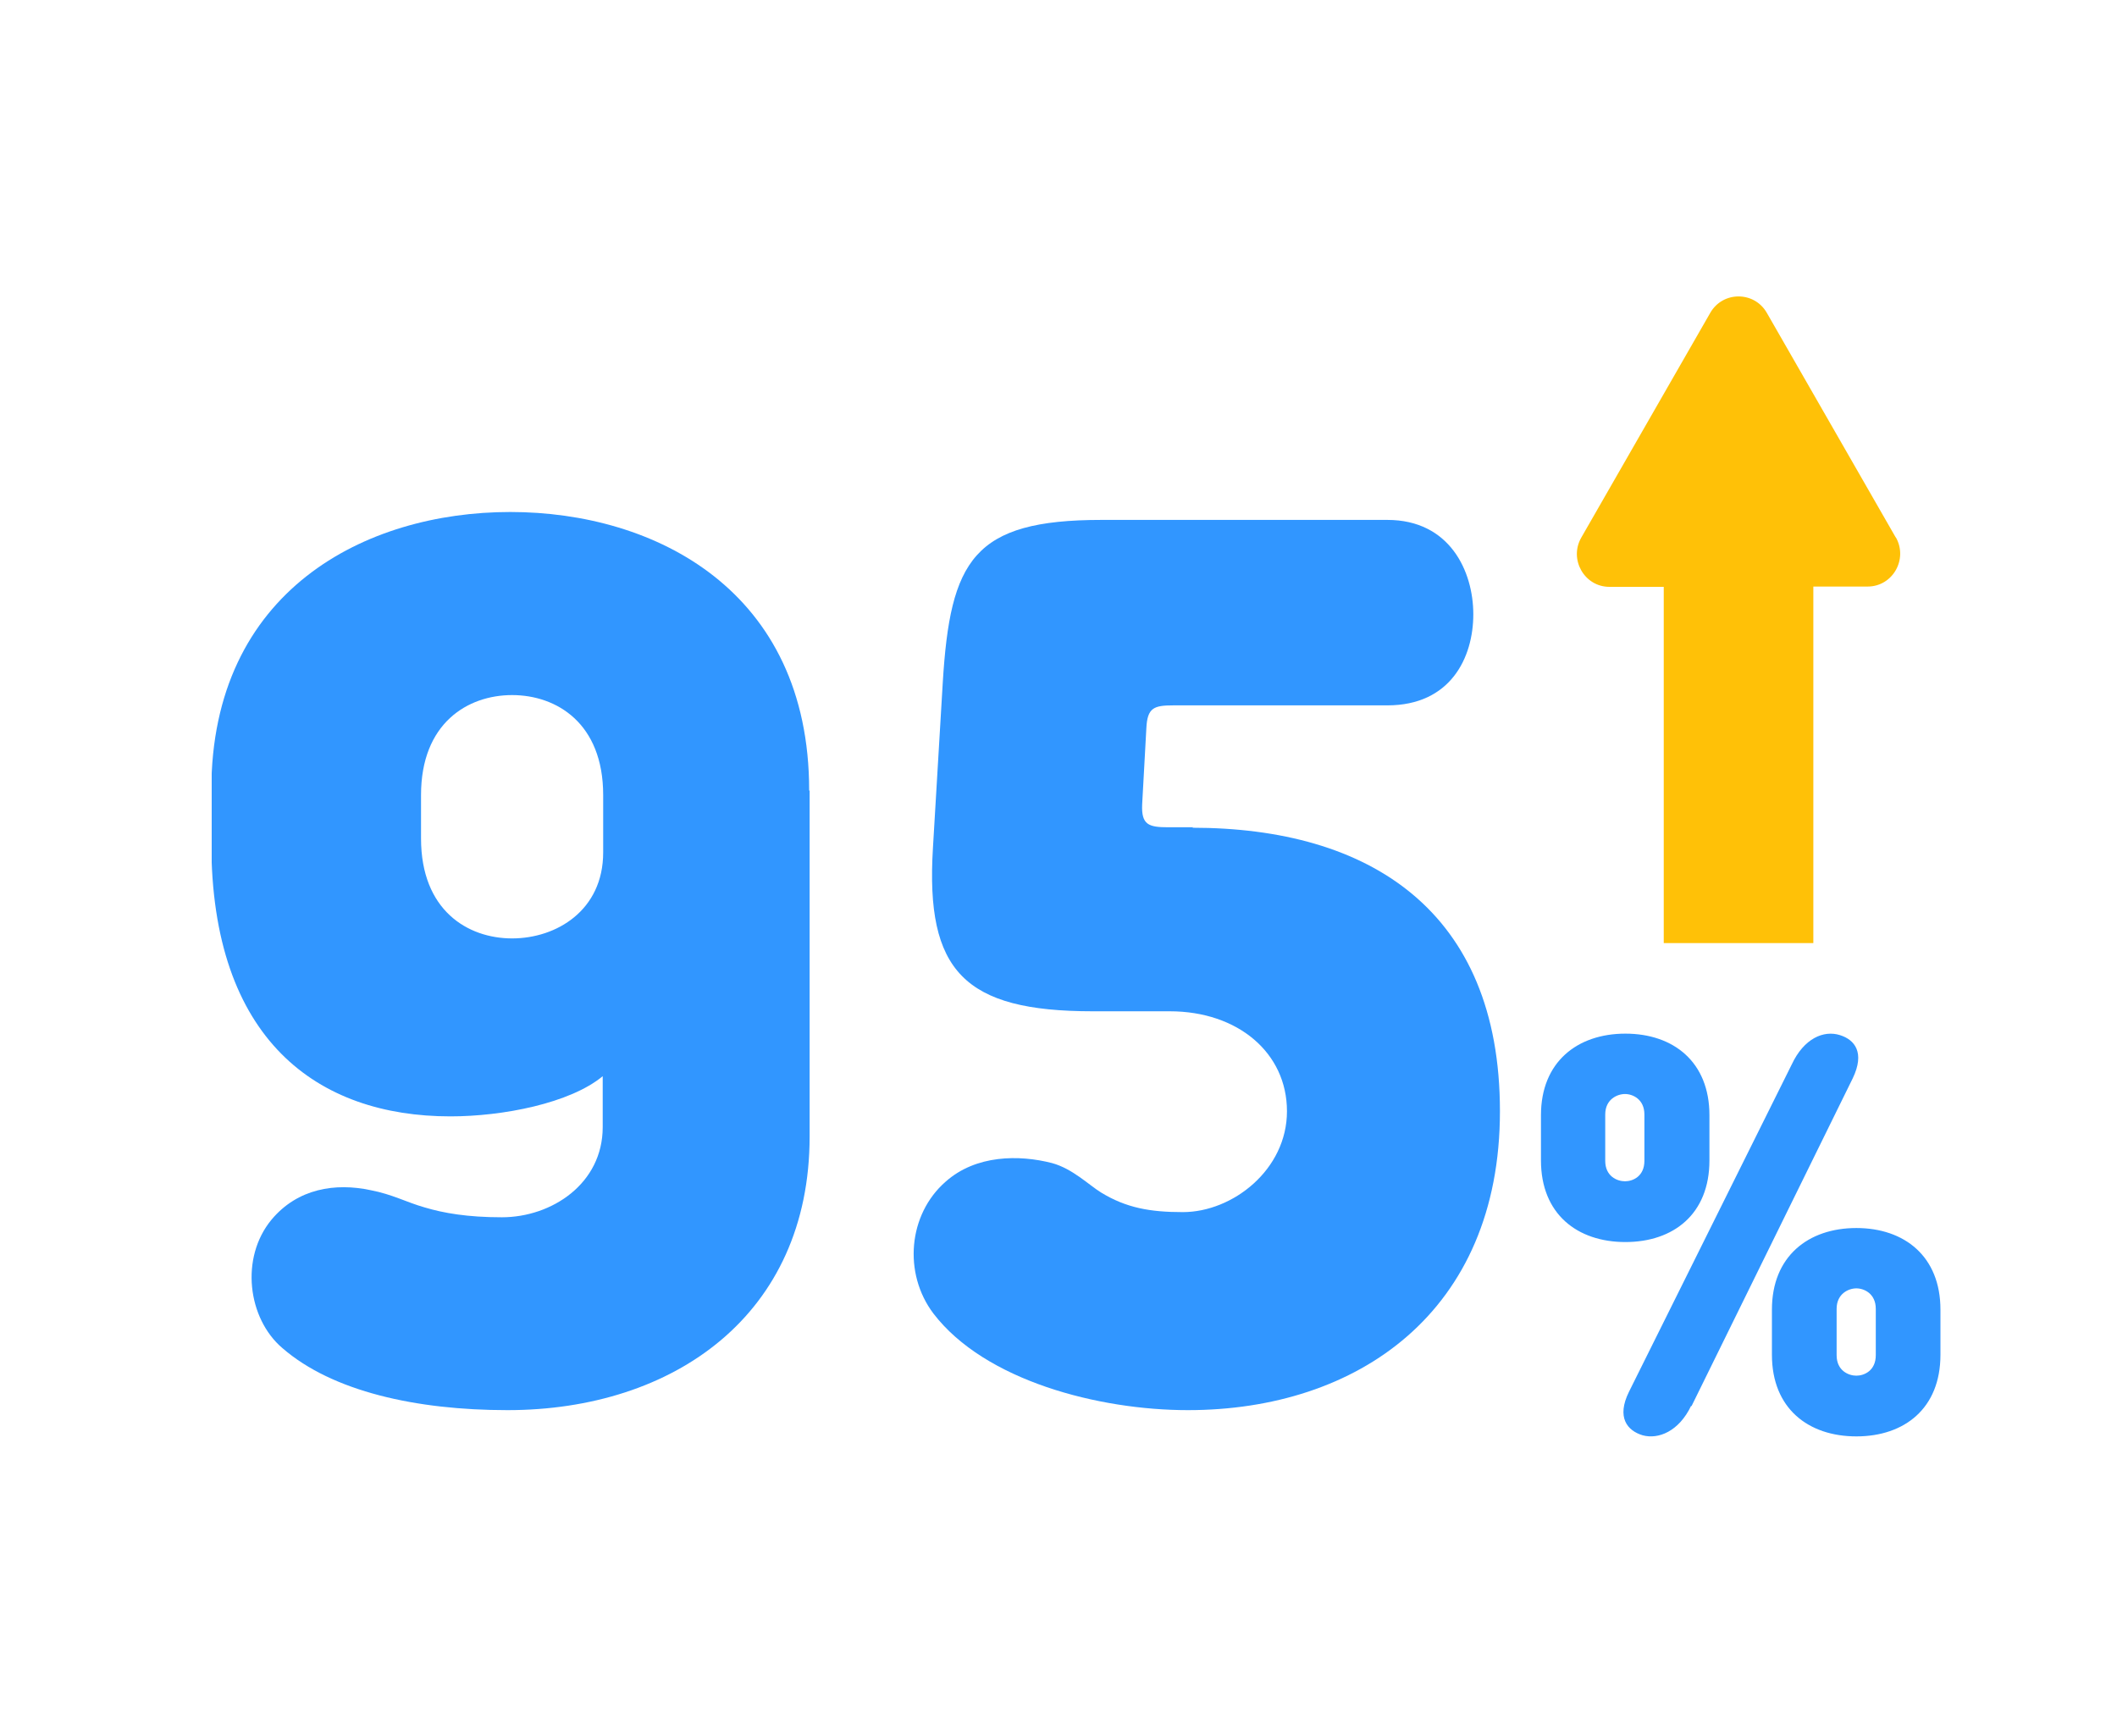 <svg width="50" height="41" viewBox="0 0 50 41" fill="none" xmlns="http://www.w3.org/2000/svg">
<g clip-path="url(#clip0_24729_24171)">
<path d="M19.122 18.677V26.84C19.122 31.054 15.912 33.304 11.985 33.304C9.834 33.304 7.848 32.863 6.668 31.837C5.852 31.142 5.664 29.708 6.414 28.804C7.032 28.065 7.925 27.932 8.753 28.109C9.271 28.208 9.602 28.396 10.032 28.517C10.474 28.649 11.036 28.749 11.852 28.749C13.033 28.749 14.235 27.954 14.235 26.62V25.417C13.463 26.057 11.875 26.366 10.639 26.366C7.506 26.366 4.991 24.568 4.991 19.902V18.666C4.991 13.945 8.631 12.092 12.051 12.092C15.471 12.092 19.111 13.945 19.111 18.666L19.122 18.677ZM14.246 18.777C14.246 17.078 13.143 16.416 12.095 16.416C11.047 16.416 9.944 17.078 9.944 18.777V19.802C9.944 21.501 11.047 22.163 12.095 22.163C13.143 22.163 14.246 21.501 14.246 20.133V18.777Z" fill="#3196FF"/>
<path d="M28.156 19.549C32.337 19.549 35.426 21.501 35.426 26.245C35.426 30.988 32.061 33.304 28.057 33.304C25.95 33.304 23.259 32.609 22.045 31.021C21.328 30.072 21.45 28.682 22.332 27.91C23.049 27.27 24.075 27.27 24.847 27.469C25.332 27.601 25.719 27.988 26.005 28.164C26.601 28.528 27.164 28.627 27.936 28.627C29.116 28.627 30.396 27.623 30.396 26.245C30.396 24.866 29.238 23.884 27.627 23.884H25.807C22.773 23.884 21.858 22.935 22.034 20.034L22.266 16.129C22.442 13.228 22.983 12.279 26.016 12.279H32.767C34.234 12.279 34.797 13.482 34.797 14.508C34.797 15.534 34.257 16.659 32.767 16.659H27.715C27.252 16.659 27.098 16.714 27.075 17.199L26.976 18.997C26.954 19.483 27.131 19.538 27.594 19.538H28.189L28.156 19.549Z" fill="#3196FF"/>
<path d="M36.395 27.407V26.338C36.395 25.082 37.252 24.412 38.389 24.412C39.526 24.412 40.374 25.082 40.374 26.338V27.407C40.374 28.672 39.526 29.334 38.389 29.334C37.252 29.334 36.395 28.672 36.395 27.407ZM38.838 27.416V26.321C38.838 25.965 38.567 25.838 38.38 25.838C38.193 25.838 37.913 25.965 37.913 26.321V27.416C37.913 27.781 38.193 27.899 38.38 27.899C38.567 27.899 38.838 27.781 38.838 27.416ZM39.941 33.203C39.653 33.805 39.169 34 38.796 33.898C38.431 33.788 38.176 33.474 38.473 32.872L42.317 25.142C42.606 24.522 43.072 24.327 43.454 24.446C43.81 24.556 44.048 24.862 43.76 25.464L39.95 33.211L39.941 33.203ZM41.85 31.998V30.929C41.85 29.673 42.707 29.003 43.844 29.003C44.981 29.003 45.83 29.673 45.83 30.929V31.998C45.83 33.262 44.981 33.924 43.844 33.924C42.707 33.924 41.85 33.262 41.85 31.998ZM44.303 32.006V30.912C44.303 30.555 44.031 30.428 43.844 30.428C43.658 30.428 43.378 30.555 43.378 30.912V32.006C43.378 32.371 43.658 32.49 43.844 32.49C44.031 32.49 44.303 32.371 44.303 32.006Z" fill="#3196FF"/>
</g>
<path d="M44.775 12.695L41.729 7.388C41.433 6.872 40.69 6.872 40.394 7.388L37.348 12.695C37.051 13.211 37.42 13.86 38.012 13.86H39.295V22.274H42.828V13.853H44.111C44.703 13.853 45.071 13.204 44.775 12.688V12.695Z" fill="#FFC107"/>
<defs>
<clipPath id="clip0_24729_24171">
<rect width="43.274" height="24.607" fill="white" transform="translate(5 10.395)"/>
</clipPath>
</defs>
</svg>
